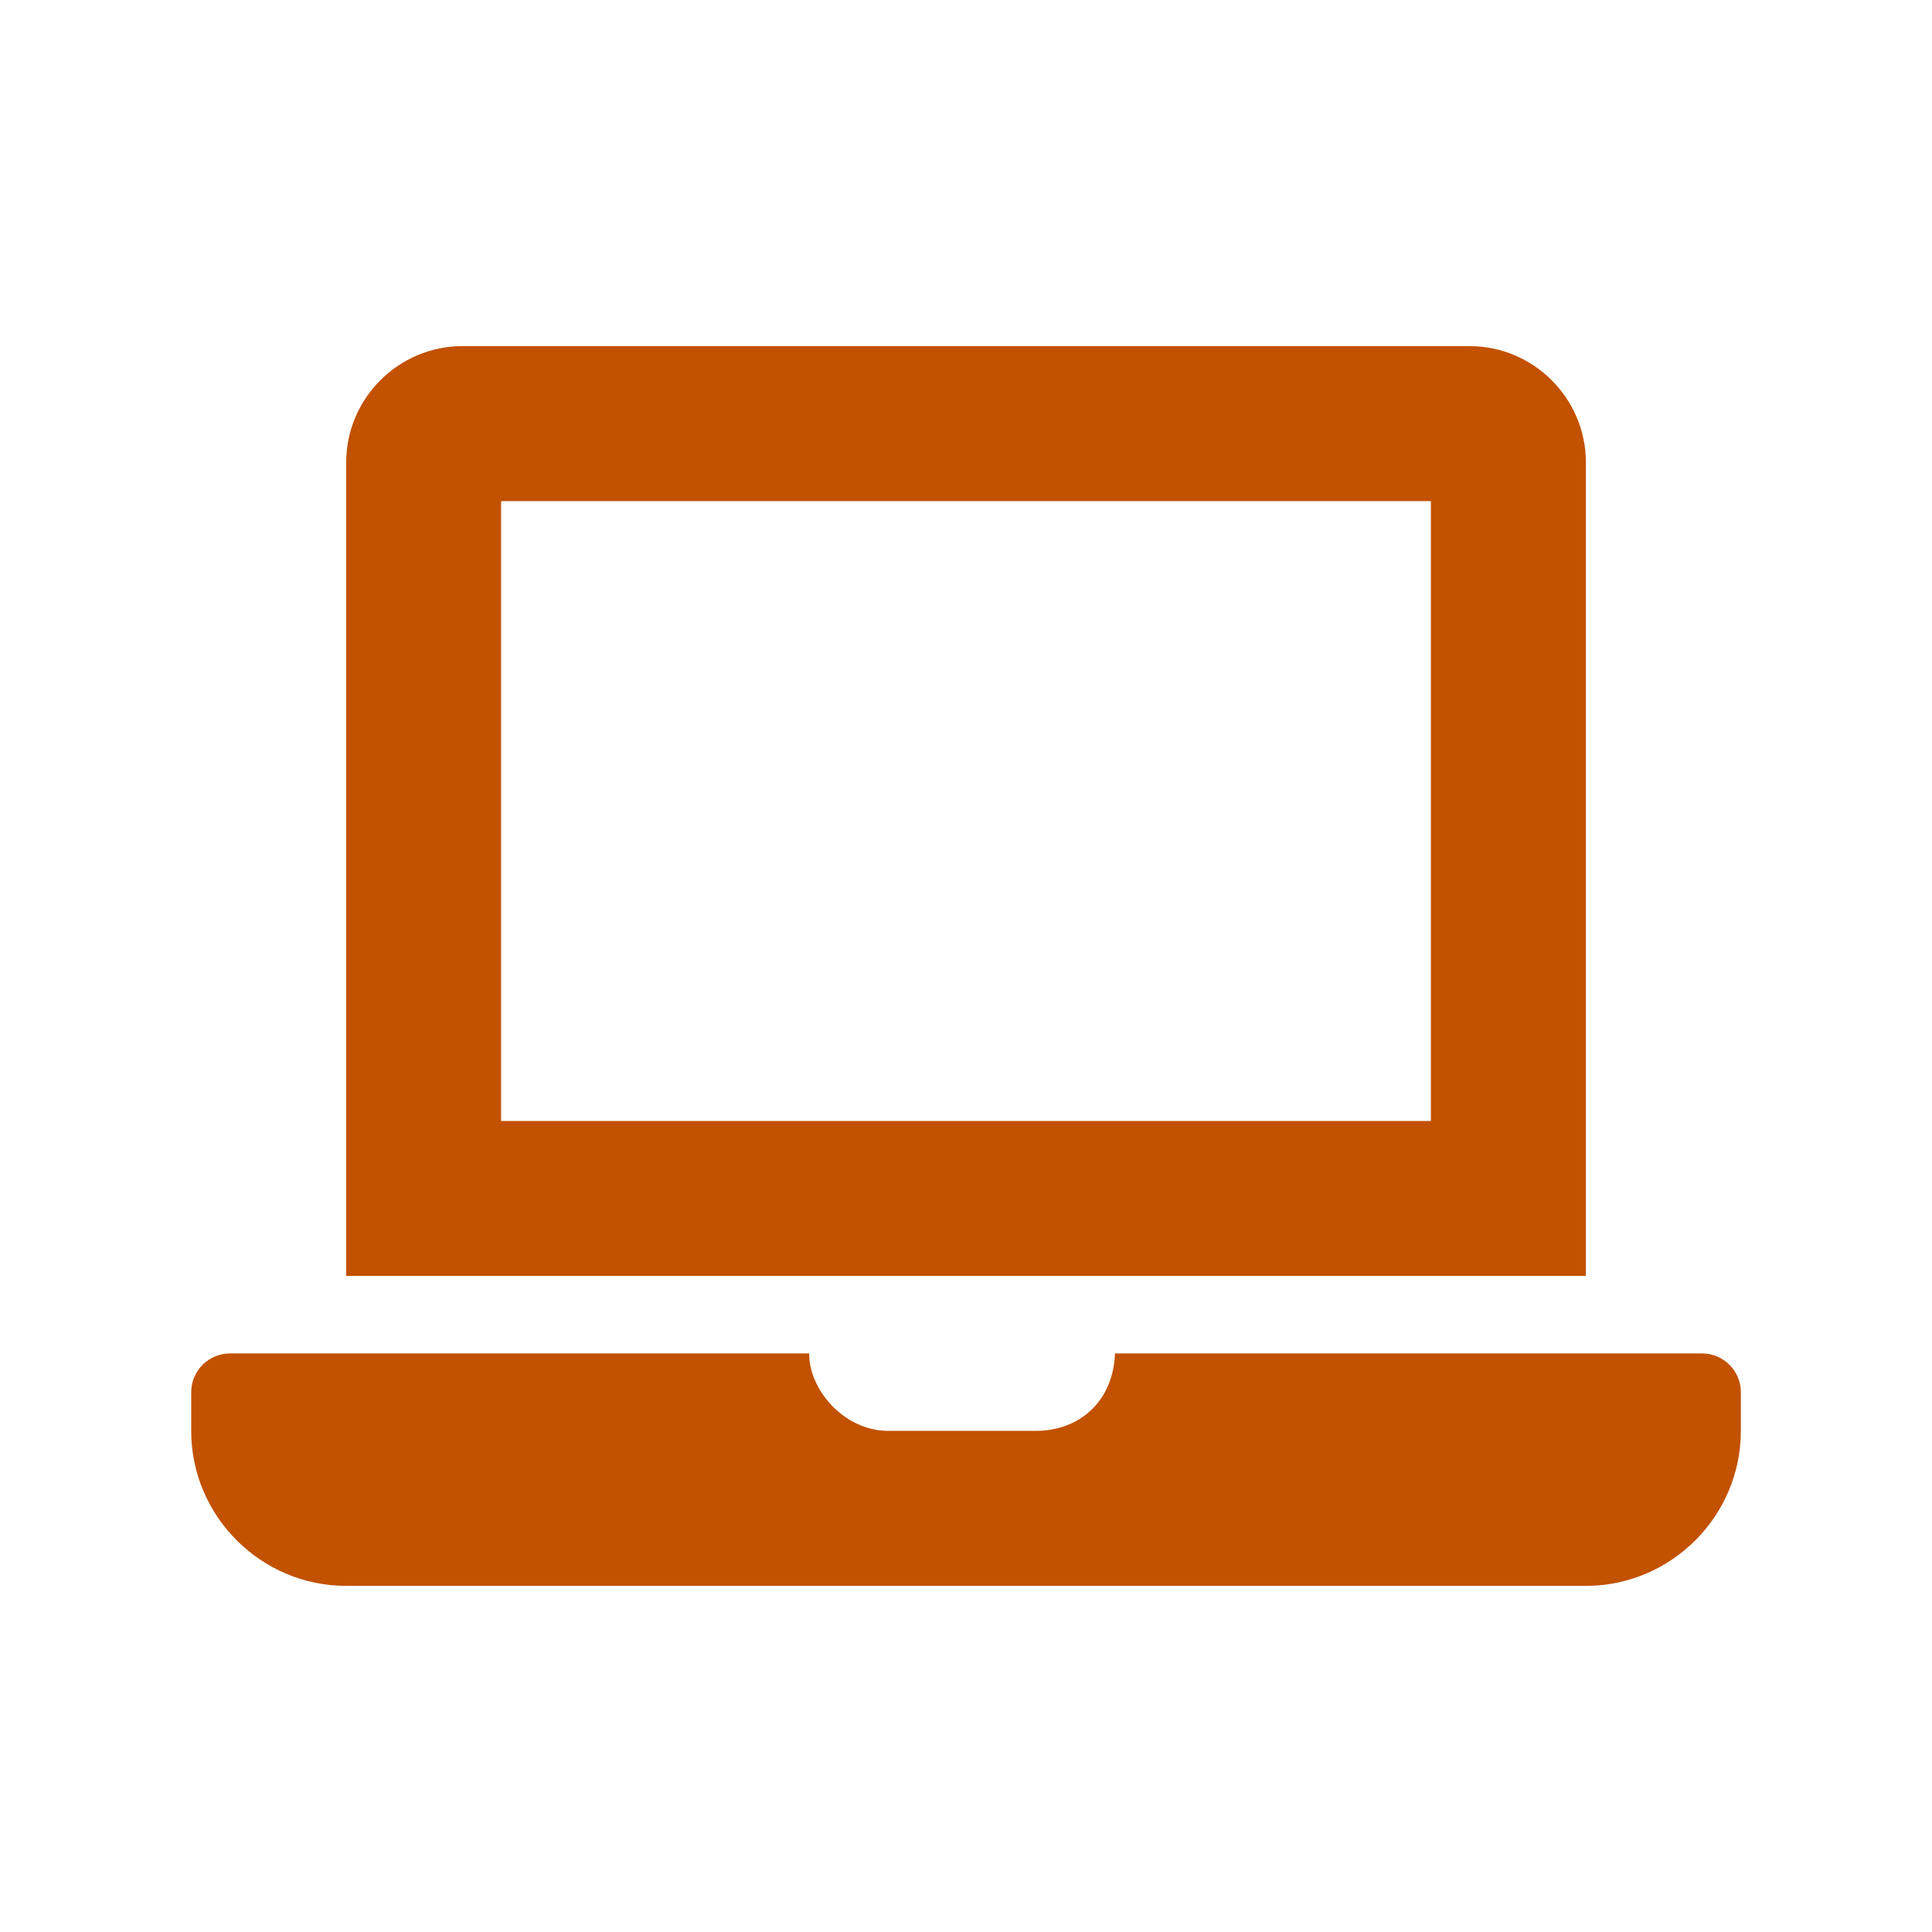 <svg width="32" height="32" viewBox="0 0 32 32" fill="none" xmlns="http://www.w3.org/2000/svg">
<path d="M28.192 22.417H18.468C18.439 23.211 17.878 23.7 17.155 23.7H14.717C13.967 23.7 13.393 22.999 13.403 22.417H3.809C3.456 22.417 3.167 22.706 3.167 23.058V23.7C3.167 25.112 4.322 26.267 5.734 26.267H26.267C27.679 26.267 28.834 25.112 28.834 23.7V23.058C28.834 22.706 28.545 22.417 28.192 22.417ZM26.267 7.658C26.267 6.6 25.401 5.733 24.342 5.733H7.659C6.6 5.733 5.734 6.6 5.734 7.658V21.133H26.267V7.658ZM23.7 18.567H8.3V8.3H23.7V18.567Z" fill="#C25100"/>
</svg>
